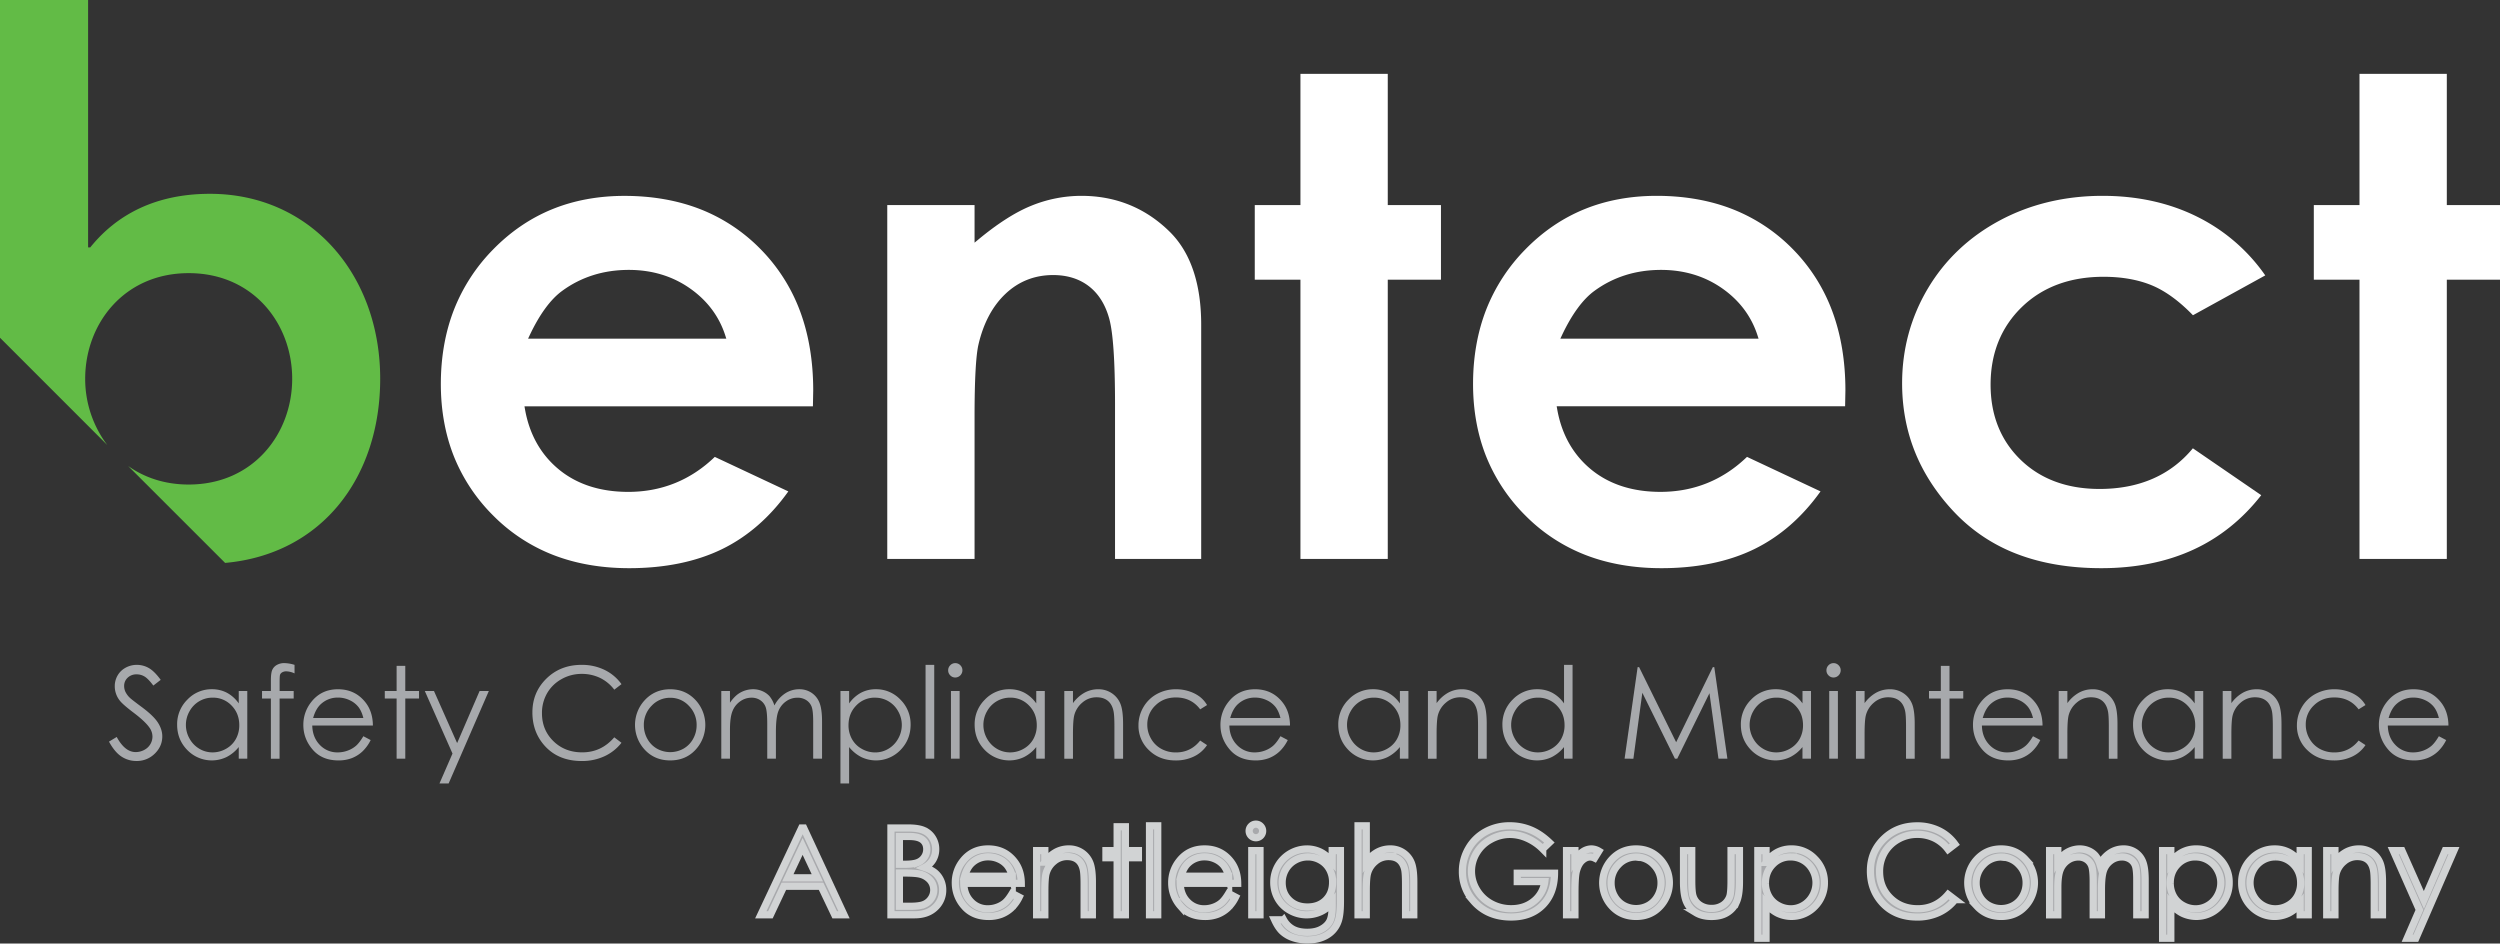 <svg xmlns="http://www.w3.org/2000/svg" viewBox="0 0 3121.54 1178.1"><rect x="0" y="0" width="3121.54" height="1178.1" fill="#333333" stroke="none"/><defs><style>.cls-1{fill:#a7a9ac;}.cls-2{fill:#a8a9ac;stroke:#d1d3d4;stroke-miterlimit:10;stroke-width:9px;}.cls-3{fill:#62bb46;}.cls-4{fill:#fff;}</style></defs><title>logon</title><g id="Layer_2" data-name="Layer 2"><g id="Layer_1-2" data-name="Layer 1"><path class="cls-1" d="M136.08,926l9.66-5.82q10.22,18.87,23.59,18.87a22.46,22.46,0,0,0,10.75-2.68,18.94,18.94,0,0,0,7.66-7.18,18.69,18.69,0,0,0,2.63-9.56,19.42,19.42,0,0,0-3.87-11.26q-5.34-7.62-19.49-18.33T149.3,874.43a28.61,28.61,0,0,1-6-17.47,26.53,26.53,0,0,1,3.56-13.6,25.46,25.46,0,0,1,10-9.67,28.73,28.73,0,0,1,14-3.53,29.79,29.79,0,0,1,15,4q7,4,14.81,14.72L191.45,856q-6.42-8.55-10.94-11.27a18.85,18.85,0,0,0-9.86-2.72,15.58,15.58,0,0,0-11.26,4.2A13.77,13.77,0,0,0,155,856.49a17.66,17.66,0,0,0,1.55,7.22,26.47,26.47,0,0,0,5.65,7.62q2.24,2.17,14.69,11.42,14.78,10.95,20.26,19.49t5.49,17.17q0,12.44-9.39,21.6a31.53,31.53,0,0,1-22.86,9.16,33.43,33.43,0,0,1-18.79-5.55Q143.19,939.07,136.08,926Z"/><path class="cls-1" d="M308.77,862.78V947.3H298.1V932.77a46.52,46.52,0,0,1-15.28,12.51,42.54,42.54,0,0,1-49-8.82q-12.64-13-12.64-31.65a42.92,42.92,0,0,1,12.76-31.23,41.49,41.49,0,0,1,30.7-13A39.54,39.54,0,0,1,283.36,865a42.77,42.77,0,0,1,14.74,13.29V862.78Zm-43.27,8.31a32.64,32.64,0,0,0-28.85,17,34.39,34.39,0,0,0,0,34.14,33.2,33.2,0,0,0,12.25,12.68,31.83,31.83,0,0,0,16.49,4.54,33.69,33.69,0,0,0,16.84-4.5,31.43,31.43,0,0,0,12.24-12.18,34.87,34.87,0,0,0,4.29-17.3q0-14.67-9.62-24.52A31.78,31.78,0,0,0,265.5,871.09Z"/><path class="cls-1" d="M367.77,830.16V840.8a26.64,26.64,0,0,0-10.2-2.56,9.83,9.83,0,0,0-5.26,1.28,5.66,5.66,0,0,0-2.63,3c-.36,1.11-.54,4.08-.54,8.89v11.42h17.56v9.4H349.12l-.06,75.12H338.23V872.18H327.17v-9.4h11.06v-13.2q0-9.09,1.67-13a13.21,13.21,0,0,1,5.64-6.25,18.51,18.51,0,0,1,9.63-2.37A45.55,45.55,0,0,1,367.77,830.16Z"/><path class="cls-1" d="M453.69,919.25l9.13,4.82a49.92,49.92,0,0,1-10.37,14.29,41.12,41.12,0,0,1-13.24,8.28,46,46,0,0,1-16.64,2.83q-20.6,0-32.2-13.55t-11.61-30.65a45.26,45.26,0,0,1,9.83-28.66q12.45-16,33.36-16,21.51,0,34.37,16.39,9.12,11.57,9.28,28.89H389.89q.32,14.73,9.37,24.15a29.84,29.84,0,0,0,22.38,9.41,36,36,0,0,0,12.5-2.24,33.1,33.1,0,0,0,10.34-6Q448.74,927.53,453.69,919.25Zm0-22.76q-2.16-8.68-6.31-13.9a29.82,29.82,0,0,0-10.95-8.39A33.51,33.51,0,0,0,422.1,871a30.72,30.72,0,0,0-21.29,8q-6.51,5.82-9.83,17.47Z"/><path class="cls-1" d="M495.22,831.4h10.83v31.38h17.17v9.4H506.05V947.3H495.22V872.18H480.45v-9.4h14.77Z"/><path class="cls-1" d="M530.41,862.78h11.45l28.91,65.08,28.08-65.08h11.53L560.19,978.21H548.75L565,940.9Z"/><path class="cls-1" d="M776,854.24l-9,6.91a49.15,49.15,0,0,0-17.82-14.72,52,52,0,0,0-22.86-5A50.41,50.41,0,0,0,701.09,848a47,47,0,0,0-18,17.64,49,49,0,0,0-6.38,24.89q0,20.9,14.27,34.88t36,14q23.89,0,40-18.79l9,6.83a57.37,57.37,0,0,1-21.23,16.82,66.35,66.35,0,0,1-28.42,5.94q-29.85,0-47.09-20-14.48-16.86-14.47-40.71,0-25.08,17.52-42.22t43.89-17.12a64.18,64.18,0,0,1,28.77,6.33A55.77,55.77,0,0,1,776,854.24Z"/><path class="cls-1" d="M836.82,860.61q19.44,0,32.22,14.14a45.51,45.51,0,0,1-.65,61.48q-12.28,13.24-31.57,13.24t-31.65-13.24a45.43,45.43,0,0,1-.66-61.41Q817.29,860.62,836.82,860.61Zm0,10.64a31.19,31.19,0,0,0-23.21,10,33.56,33.56,0,0,0-9.7,24.24,34.51,34.51,0,0,0,4.43,17.09,31.32,31.32,0,0,0,12,12.23,33.85,33.85,0,0,0,33.06,0,31.38,31.38,0,0,0,12-12.23,34.5,34.5,0,0,0,4.42-17.09,33.48,33.48,0,0,0-9.74-24.24A31.19,31.19,0,0,0,836.78,871.25Z"/><path class="cls-1" d="M900.62,862.78h10.83v14.61q5.64-8.08,11.61-11.81a32.77,32.77,0,0,1,17.27-5A28.58,28.58,0,0,1,951.94,863a25,25,0,0,1,9,6.4,34.47,34.47,0,0,1,6,11.46,40.12,40.12,0,0,1,13.5-15.11,31.86,31.86,0,0,1,17.44-5.16,27.21,27.21,0,0,1,15.39,4.42,26.39,26.39,0,0,1,9.91,12.36q3.24,7.92,3.24,23.77V947.3h-11.06V901.16q0-13.6-1.92-18.69a16.82,16.82,0,0,0-6.59-8.19,19.63,19.63,0,0,0-11.14-3.11,24.17,24.17,0,0,0-14.38,4.66,26.87,26.87,0,0,0-9.52,12.43q-3,7.77-3,26V947.3H958V904q0-15.3-1.89-20.78a17.42,17.42,0,0,0-6.62-8.78,19,19,0,0,0-11.21-3.3,24.15,24.15,0,0,0-14,4.55A26.85,26.85,0,0,0,914.58,888q-3.14,7.69-3.13,23.54V947.3H900.62Z"/><path class="cls-1" d="M1049.41,862.78h10.83v15.54A43.46,43.46,0,0,1,1075,865a39.07,39.07,0,0,1,18.61-4.42,41.47,41.47,0,0,1,30.68,13A43,43,0,0,1,1137,904.81q0,18.65-12.63,31.65a42.4,42.4,0,0,1-48.94,8.82,46.54,46.54,0,0,1-15.22-12.51v45.44h-10.83Zm43.31,8.31a31.75,31.75,0,0,0-23.65,9.86q-9.6,9.85-9.6,24.52a34.87,34.87,0,0,0,4.28,17.3A31.25,31.25,0,0,0,1076,935a33.81,33.81,0,0,0,16.86,4.5,31.64,31.64,0,0,0,16.39-4.54,33.15,33.15,0,0,0,12.23-12.68,34.43,34.43,0,0,0,0-34.14,32.61,32.61,0,0,0-28.82-17Z"/><path class="cls-1" d="M1155.67,830.16h10.83V947.3h-10.83Z"/><path class="cls-1" d="M1192.75,828a8.58,8.58,0,0,1,6.32,2.64,8.75,8.75,0,0,1,2.62,6.37,9,9,0,0,1-8.94,8.94,8.43,8.43,0,0,1-6.23-2.65,8.6,8.6,0,0,1-2.62-6.29,8.71,8.71,0,0,1,2.62-6.37A8.46,8.46,0,0,1,1192.75,828Zm-5.37,34.8h10.83V947.3h-10.83Z"/><path class="cls-1" d="M1304.54,862.78V947.3h-10.67V932.77a46.59,46.59,0,0,1-15.27,12.51,42.54,42.54,0,0,1-49-8.82q-12.64-13-12.65-31.65a43,43,0,0,1,12.76-31.23,41.52,41.52,0,0,1,30.71-13,39.6,39.6,0,0,1,18.75,4.42,42.83,42.83,0,0,1,14.73,13.29V862.78Zm-43.27,8.31a32.67,32.67,0,0,0-28.85,17,34.36,34.36,0,0,0,0,34.14,33.25,33.25,0,0,0,12.24,12.68,31.9,31.9,0,0,0,16.5,4.54A33.71,33.71,0,0,0,1278,935a31.43,31.43,0,0,0,12.24-12.18,34.87,34.87,0,0,0,4.29-17.3q0-14.67-9.62-24.52A31.78,31.78,0,0,0,1261.27,871.09Z"/><path class="cls-1" d="M1328.9,862.78h10.83v15.15a45.27,45.27,0,0,1,14.39-13,35.12,35.12,0,0,1,17.16-4.31,29.75,29.75,0,0,1,16.75,4.81,28.68,28.68,0,0,1,10.79,13q3.48,8.15,3.48,25.4v43.5h-10.83V907q0-14.6-1.21-19.5-1.87-8.38-7.21-12.62t-13.93-4.23a26.61,26.61,0,0,0-17.59,6.52,30.55,30.55,0,0,0-10.25,16.16q-1.54,6.3-1.55,23v31H1328.9Z"/><path class="cls-1" d="M1507.16,880.34l-8.58,5.36q-11.13-14.84-30.36-14.84-15.37,0-25.53,9.93a32.5,32.5,0,0,0-10.16,24.13,34.32,34.32,0,0,0,4.68,17.38A32.75,32.75,0,0,0,1450,935a37.14,37.14,0,0,0,18.27,4.5q18.54,0,30.28-14.84l8.58,5.68a40.55,40.55,0,0,1-16.2,14.15,51.6,51.6,0,0,1-23.16,5q-20,0-33.1-12.74a41.5,41.5,0,0,1-13.15-31,44.43,44.43,0,0,1,6.15-22.8,43.4,43.4,0,0,1,16.9-16.43,49.16,49.16,0,0,1,24.05-5.9,51.18,51.18,0,0,1,16.13,2.56,44.9,44.9,0,0,1,13.18,6.68A36.2,36.2,0,0,1,1507.16,880.34Z"/><path class="cls-1" d="M1598.81,919.25l9.12,4.82a49.92,49.92,0,0,1-10.37,14.29,41.12,41.12,0,0,1-13.24,8.28,46,46,0,0,1-16.64,2.83q-20.6,0-32.2-13.55t-11.61-30.65a45.26,45.26,0,0,1,9.83-28.66q12.46-16,33.36-16,21.53,0,34.37,16.39,9.13,11.57,9.29,28.89H1535q.32,14.73,9.37,24.15a29.84,29.84,0,0,0,22.38,9.41,36,36,0,0,0,12.5-2.24,33,33,0,0,0,10.34-6Q1593.85,927.53,1598.81,919.25Zm0-22.76q-2.18-8.68-6.31-13.9a29.94,29.94,0,0,0-11-8.39,33.51,33.51,0,0,0-14.33-3.18,30.74,30.74,0,0,0-21.29,8q-6.51,5.82-9.83,17.47Z"/><path class="cls-1" d="M1758.58,862.78V947.3h-10.67V932.77a46.59,46.59,0,0,1-15.27,12.51,42.54,42.54,0,0,1-49-8.82q-12.64-13-12.65-31.65a43,43,0,0,1,12.76-31.23,41.51,41.51,0,0,1,30.7-13,39.61,39.61,0,0,1,18.76,4.42,42.83,42.83,0,0,1,14.73,13.29V862.78Zm-43.27,8.31a32.67,32.67,0,0,0-28.85,17,34.36,34.36,0,0,0,0,34.14,33.25,33.25,0,0,0,12.24,12.68,31.87,31.87,0,0,0,16.5,4.54,33.71,33.71,0,0,0,16.84-4.5,31.43,31.43,0,0,0,12.24-12.18,34.87,34.87,0,0,0,4.29-17.3q0-14.67-9.62-24.52A31.78,31.78,0,0,0,1715.31,871.09Z"/><path class="cls-1" d="M1782.94,862.78h10.83v15.15a45.34,45.34,0,0,1,14.38-13,35.18,35.18,0,0,1,17.17-4.31,29.78,29.78,0,0,1,16.75,4.81,28.6,28.6,0,0,1,10.78,13q3.5,8.15,3.49,25.4v43.5h-10.83V907q0-14.6-1.21-19.5-1.87-8.38-7.21-12.62t-13.93-4.23a26.61,26.61,0,0,0-17.59,6.52,30.55,30.55,0,0,0-10.25,16.16q-1.54,6.3-1.55,23v31h-10.83Z"/><path class="cls-1" d="M1963.52,830.16V947.3h-10.67V932.77a46.59,46.59,0,0,1-15.27,12.51,42.54,42.54,0,0,1-49-8.82q-12.65-13-12.65-31.65a42.92,42.92,0,0,1,12.76-31.23,41.51,41.51,0,0,1,30.7-13,39.61,39.61,0,0,1,18.76,4.42,42.83,42.83,0,0,1,14.73,13.29V830.16Zm-43.27,40.93a32.67,32.67,0,0,0-28.85,17,34.36,34.36,0,0,0,0,34.14,33.25,33.25,0,0,0,12.24,12.68,31.87,31.87,0,0,0,16.5,4.54A33.71,33.71,0,0,0,1937,935a31.43,31.43,0,0,0,12.24-12.18,34.87,34.87,0,0,0,4.29-17.3q0-14.67-9.62-24.52A31.78,31.78,0,0,0,1920.25,871.09Z"/><path class="cls-1" d="M2028.48,947.3,2044.77,833h1.85l46.25,93.76,45.8-93.76h1.82l16.37,114.27h-11.15l-11.24-81.72-40.22,81.72h-2.91L2050.64,865l-11.17,82.34Z"/><path class="cls-1" d="M2261.26,862.78V947.3h-10.67V932.77a46.49,46.49,0,0,1-15.27,12.51,42.54,42.54,0,0,1-49-8.82q-12.64-13-12.65-31.65a43,43,0,0,1,12.76-31.23,41.52,41.52,0,0,1,30.71-13,39.57,39.57,0,0,1,18.75,4.42,42.83,42.83,0,0,1,14.73,13.29V862.78ZM2218,871.09a32.67,32.67,0,0,0-28.86,17,34.43,34.43,0,0,0,0,34.14,33.2,33.2,0,0,0,12.25,12.68,31.83,31.83,0,0,0,16.49,4.54,33.71,33.71,0,0,0,16.84-4.5A31.43,31.43,0,0,0,2247,922.77a34.87,34.87,0,0,0,4.29-17.3q0-14.67-9.62-24.52A31.78,31.78,0,0,0,2218,871.09Z"/><path class="cls-1" d="M2289.38,828a8.56,8.56,0,0,1,6.31,2.64,8.71,8.71,0,0,1,2.62,6.37,9,9,0,0,1-8.93,8.94,8.44,8.44,0,0,1-6.24-2.65,8.64,8.64,0,0,1-2.62-6.29,8.75,8.75,0,0,1,2.62-6.37A8.47,8.47,0,0,1,2289.38,828Zm-5.38,34.8h10.83V947.3H2284Z"/><path class="cls-1" d="M2317.33,862.78h10.83v15.15a45.27,45.27,0,0,1,14.39-13,35.12,35.12,0,0,1,17.16-4.31,29.75,29.75,0,0,1,16.75,4.81,28.68,28.68,0,0,1,10.79,13q3.48,8.15,3.48,25.4v43.5H2379.9V907q0-14.6-1.21-19.5-1.87-8.38-7.21-12.62t-13.93-4.23a26.61,26.61,0,0,0-17.59,6.52,30.55,30.55,0,0,0-10.25,16.16q-1.55,6.3-1.55,23v31h-10.83Z"/><path class="cls-1" d="M2423.36,831.4h10.83v31.38h17.17v9.4h-17.17V947.3h-10.83V872.18h-14.77v-9.4h14.77Z"/><path class="cls-1" d="M2538.44,919.25l9.12,4.82a49.92,49.92,0,0,1-10.37,14.29,41,41,0,0,1-13.24,8.28,46,46,0,0,1-16.64,2.83q-20.59,0-32.2-13.55t-11.61-30.65a45.26,45.26,0,0,1,9.83-28.66q12.47-16,33.36-16,21.53,0,34.37,16.39,9.14,11.57,9.29,28.89h-75.71q.3,14.73,9.36,24.15a29.84,29.84,0,0,0,22.38,9.41,36,36,0,0,0,12.51-2.24,33,33,0,0,0,10.33-6Q2533.48,927.53,2538.44,919.25Zm0-22.76q-2.18-8.68-6.31-13.9a29.94,29.94,0,0,0-11-8.39,33.47,33.47,0,0,0-14.32-3.18,30.76,30.76,0,0,0-21.3,8q-6.5,5.82-9.83,17.47Z"/><path class="cls-1" d="M2570.53,862.78h10.83v15.15a45.24,45.24,0,0,1,14.38-13,35.16,35.16,0,0,1,17.17-4.31,29.72,29.72,0,0,1,16.74,4.81,28.62,28.62,0,0,1,10.79,13q3.48,8.15,3.48,25.4v43.5H2633.1V907q0-14.6-1.21-19.5-1.87-8.38-7.22-12.62t-13.92-4.23a26.63,26.63,0,0,0-17.6,6.52,30.61,30.61,0,0,0-10.25,16.16q-1.55,6.3-1.54,23v31h-10.83Z"/><path class="cls-1" d="M2751,862.78V947.3h-10.68V932.77A46.39,46.39,0,0,1,2725,945.28a42.54,42.54,0,0,1-49-8.82q-12.64-13-12.64-31.65a43,43,0,0,1,12.75-31.23,41.53,41.53,0,0,1,30.71-13,39.54,39.54,0,0,1,18.75,4.42,42.65,42.65,0,0,1,14.73,13.29V862.78Zm-43.27,8.31a32.67,32.67,0,0,0-28.86,17,34.43,34.43,0,0,0,0,34.14,33.2,33.2,0,0,0,12.25,12.68,31.83,31.83,0,0,0,16.49,4.54,33.71,33.71,0,0,0,16.84-4.5,31.43,31.43,0,0,0,12.24-12.18,34.87,34.87,0,0,0,4.29-17.3q0-14.67-9.62-24.52A31.78,31.78,0,0,0,2707.69,871.09Z"/><path class="cls-1" d="M2775.32,862.78h10.82v15.15a45.27,45.27,0,0,1,14.39-13,35.16,35.16,0,0,1,17.17-4.31,29.72,29.72,0,0,1,16.74,4.81,28.68,28.68,0,0,1,10.79,13q3.48,8.15,3.48,25.4v43.5h-10.83V907q0-14.6-1.2-19.5-1.89-8.38-7.22-12.62t-13.92-4.23a26.63,26.63,0,0,0-17.6,6.52,30.61,30.61,0,0,0-10.25,16.16q-1.55,6.3-1.55,23v31h-10.82Z"/><path class="cls-1" d="M2953.58,880.34,2945,885.7q-11.11-14.84-30.36-14.84-15.36,0-25.52,9.93A32.46,32.46,0,0,0,2879,904.92a34.31,34.31,0,0,0,4.67,17.38A32.82,32.82,0,0,0,2896.44,935a37.19,37.19,0,0,0,18.27,4.5q18.54,0,30.28-14.84l8.59,5.68a40.58,40.58,0,0,1-16.21,14.15,51.6,51.6,0,0,1-23.16,5q-20,0-33.1-12.74a41.53,41.53,0,0,1-13.14-31,44.52,44.52,0,0,1,6.14-22.8,43.47,43.47,0,0,1,16.9-16.43,49.21,49.21,0,0,1,24-5.9,51.13,51.13,0,0,1,16.13,2.56,44.9,44.9,0,0,1,13.18,6.68A36.38,36.38,0,0,1,2953.58,880.34Z"/><path class="cls-1" d="M3045.22,919.25l9.12,4.82A49.92,49.92,0,0,1,3044,938.36a41,41,0,0,1-13.24,8.28,46,46,0,0,1-16.64,2.83q-20.6,0-32.2-13.55t-11.61-30.65a45.32,45.32,0,0,1,9.83-28.66q12.46-16,33.36-16,21.53,0,34.37,16.39,9.13,11.57,9.29,28.89h-75.71q.3,14.73,9.37,24.15a29.82,29.82,0,0,0,22.37,9.41,36,36,0,0,0,12.51-2.24,33,33,0,0,0,10.33-6Q3040.26,927.53,3045.22,919.25Zm0-22.76q-2.17-8.68-6.31-13.9a29.94,29.94,0,0,0-11-8.39,33.47,33.47,0,0,0-14.32-3.18,30.76,30.76,0,0,0-21.3,8q-6.49,5.82-9.83,17.47Z"/><path class="cls-2" d="M1003.52,1033.84l50.32,108.37h-11.65l-17-35.65H978.75l-16.81,35.65h-12l51-108.37Zm-1.36,23-18.48,39.23h36.88Z"/><path class="cls-2" d="M1112.44,1033.84h21.27q12.84,0,19.73,3.06a24.17,24.17,0,0,1,10.89,9.39,25.83,25.83,0,0,1,4,14.08,25.45,25.45,0,0,1-3.5,13.15,26.06,26.06,0,0,1-10.3,9.61q8.42,2.86,13,6.74a26.93,26.93,0,0,1,7,9.36,28,28,0,0,1,2.53,11.89,29.29,29.29,0,0,1-9.5,22.07q-9.49,9-25.49,9h-29.63Zm10.56,10.61v34.7h6.18q11.23,0,16.53-2.1a17.8,17.8,0,0,0,8.38-6.63,17.44,17.44,0,0,0,3.09-10.05q0-7.45-5.18-11.68t-16.5-4.24Zm0,45.6v41.55h13.37q11.84,0,17.34-2.32a19.65,19.65,0,0,0,8.86-7.25,18.73,18.73,0,0,0,3.34-10.68,18.54,18.54,0,0,0-4.7-12.6,24.12,24.12,0,0,0-12.92-7.37q-5.52-1.32-19.19-1.33Z"/><path class="cls-2" d="M1263.9,1115.62l8.65,4.56a47.47,47.47,0,0,1-9.84,13.56,39.13,39.13,0,0,1-12.55,7.85,43.66,43.66,0,0,1-15.78,2.68q-19.53,0-30.54-12.85a43.49,43.49,0,0,1-11-29.06,43,43,0,0,1,9.32-27.19Q1214,1060,1233.79,1060q20.4,0,32.59,15.54,8.67,11,8.81,27.41h-71.8q.28,14,8.88,22.89a28.29,28.29,0,0,0,21.22,8.93,33.92,33.92,0,0,0,11.86-2.13,31.18,31.18,0,0,0,9.81-5.65Q1259.19,1123.47,1263.9,1115.62Zm0-21.59a34.23,34.23,0,0,0-6-13.18,28.29,28.29,0,0,0-10.39-8,31.77,31.77,0,0,0-13.58-3,29.18,29.18,0,0,0-20.2,7.59q-6.16,5.52-9.33,16.57Z"/><path class="cls-2" d="M1294.33,1062.06h10.27v14.37a43,43,0,0,1,13.64-12.34,33.39,33.39,0,0,1,16.29-4.09,28.27,28.27,0,0,1,15.88,4.56,27.21,27.21,0,0,1,10.23,12.31q3.3,7.73,3.3,24.09v41.25h-10.27V1104q0-13.86-1.14-18.49-1.79-8-6.85-12t-13.2-4a25.23,25.23,0,0,0-16.69,6.19,28.92,28.92,0,0,0-9.72,15.32q-1.47,6-1.47,21.81v29.39h-10.27Z"/><path class="cls-2" d="M1394.89,1032.3h10.27v29.76h16.28V1071h-16.28v71.24h-10.27V1071h-14v-8.91h14Z"/><path class="cls-2" d="M1435.3,1031.12h10.27v111.09H1435.3Z"/><path class="cls-2" d="M1534.1,1115.62l8.65,4.56a47.47,47.47,0,0,1-9.84,13.56,39.13,39.13,0,0,1-12.55,7.85,43.68,43.68,0,0,1-15.79,2.68q-19.52,0-30.53-12.85a43.45,43.45,0,0,1-11-29.06,43,43,0,0,1,9.33-27.19Q1484.17,1060,1504,1060q20.4,0,32.59,15.54,8.65,11,8.81,27.41h-71.8q.29,14,8.88,22.89a28.29,28.29,0,0,0,21.22,8.93,33.92,33.92,0,0,0,11.86-2.13,31.13,31.13,0,0,0,9.8-5.65Q1529.4,1123.47,1534.1,1115.62Zm0-21.59a34.37,34.37,0,0,0-6-13.18,28.29,28.29,0,0,0-10.39-8,31.78,31.78,0,0,0-13.59-3,29.17,29.17,0,0,0-20.19,7.59q-6.17,5.52-9.33,16.57Z"/><path class="cls-2" d="M1568.09,1029.05a8.14,8.14,0,0,1,6,2.51,8.51,8.51,0,0,1,0,12,8.44,8.44,0,0,1-14.39-6,8.28,8.28,0,0,1,2.48-6A8.06,8.06,0,0,1,1568.09,1029.05Zm-5.1,33h10.27v80.15H1563Z"/><path class="cls-2" d="M1663.4,1062.06h10.27v63.87q0,16.88-2.94,24.68a32,32,0,0,1-14,17q-10,6-24,6a54.76,54.76,0,0,1-18.44-2.92,36.91,36.91,0,0,1-13.32-7.84q-5.13-4.9-9.46-14.37h11.15a29.48,29.48,0,0,0,11.75,11.79q7.2,3.83,17.84,3.83t17.74-3.93q7.23-3.93,10.32-9.87t3.08-19.2V1127a39,39,0,0,1-14.17,11.31,41.89,41.89,0,0,1-38.47-1.55,38.88,38.88,0,0,1-15-14.77,40.55,40.55,0,0,1-5.28-20.4,41,41,0,0,1,5.5-20.74,41.78,41.78,0,0,1,35.76-20.81,38.06,38.06,0,0,1,16.7,3.72q7.74,3.72,14.94,12.26Zm-30.29,7.88a32.3,32.3,0,0,0-16.21,4.24,30.64,30.64,0,0,0-11.74,11.71,32.24,32.24,0,0,0-4.25,16.17q0,13.18,8.8,21.81t22.81,8.62q14.16,0,22.78-8.55t8.61-22.47a32.66,32.66,0,0,0-4-16.17,28.91,28.91,0,0,0-11.22-11.23A31.12,31.12,0,0,0,1633.11,1069.94Z"/><path class="cls-2" d="M1695.67,1031.12h10.27v45.31a43.65,43.65,0,0,1,13.71-12.34,33.22,33.22,0,0,1,16.21-4.09,28.22,28.22,0,0,1,15.88,4.56,27.26,27.26,0,0,1,10.23,12.27q3.3,7.7,3.31,24.13v41.25H1755V1104q0-13.86-1.1-18.49-1.92-8-6.93-12t-13.17-4a25.25,25.25,0,0,0-16.69,6.19,29,29,0,0,0-9.71,15.32q-1.47,5.9-1.47,21.81v29.39h-10.27Z"/><path class="cls-2" d="M1934.63,1052l-8.37,8a63.85,63.85,0,0,0-19.76-13.52,53,53,0,0,0-20.94-4.61,49.7,49.7,0,0,0-24.17,6.27,45.34,45.34,0,0,0-17.79,17,44,44,0,0,0-6.3,22.65,44.89,44.89,0,0,0,6.52,23.24,46.48,46.48,0,0,0,18,17.32,51.77,51.77,0,0,0,25.23,6.29q16.65,0,28.16-9.43a37.17,37.17,0,0,0,13.64-24.45h-34.39v-10.46H1941q-.15,25.11-14.86,39.89t-39.34,14.77q-29.93,0-47.39-20.48A54.63,54.63,0,0,1,1826,1088a56.15,56.15,0,0,1,7.7-28.66,54.87,54.87,0,0,1,21.13-20.73,61.24,61.24,0,0,1,30.36-7.48,67.39,67.39,0,0,1,25.82,5Q1923.11,1041.07,1934.63,1052Z"/><path class="cls-2" d="M1956,1062.06h10.49v11.71a37,37,0,0,1,9.9-10.35,19.48,19.48,0,0,1,10.85-3.42,18.75,18.75,0,0,1,9.1,2.72l-5.36,8.7a14.1,14.1,0,0,0-5.42-1.4q-5.15,0-9.91,4.23t-7.26,13.15q-1.9,6.86-1.9,27.7v27.11H1956Z"/><path class="cls-2" d="M2042.81,1060q18.43,0,30.56,13.41a43.17,43.17,0,0,1-.62,58.3q-11.65,12.57-29.94,12.56t-30-12.56a43.08,43.08,0,0,1-.62-58.23Q2024.29,1060,2042.81,1060Zm0,10.09a29.59,29.59,0,0,0-22,9.5,31.87,31.87,0,0,0-9.2,23,32.64,32.64,0,0,0,4.2,16.2,29.84,29.84,0,0,0,11.33,11.61,32.1,32.1,0,0,0,31.36,0,29.78,29.78,0,0,0,11.33-11.61,32.64,32.64,0,0,0,4.2-16.2,31.78,31.78,0,0,0-9.24-23A29.62,29.62,0,0,0,2042.77,1070.09Z"/><path class="cls-2" d="M2102.07,1062.06h10.27v37.42q0,13.71,1.47,18.86a21,21,0,0,0,8.41,11.64,25.43,25.43,0,0,0,14.8,4.28,24.87,24.87,0,0,0,14.58-4.17,21.27,21.27,0,0,0,8.26-10.94q1.54-4.64,1.54-19.67v-37.42h10.49v39.34q0,16.57-3.85,25a29.46,29.46,0,0,1-11.59,13.15q-7.74,4.76-19.4,4.75t-19.47-4.75a29.18,29.18,0,0,1-11.66-13.26q-3.86-8.51-3.85-25.6Z"/><path class="cls-2" d="M2194.85,1062.06h10.27v14.73a41.24,41.24,0,0,1,14-12.59,37.08,37.08,0,0,1,17.66-4.2,39.33,39.33,0,0,1,29.09,12.3,40.72,40.72,0,0,1,12.09,29.61,41.54,41.54,0,0,1-12,30,40.25,40.25,0,0,1-46.42,8.36,44.35,44.35,0,0,1-14.43-11.86v43.09h-10.27Zm41.07,7.88a30.11,30.11,0,0,0-22.43,9.35q-9.1,9.35-9.11,23.25a33.12,33.12,0,0,0,4.07,16.41,29.56,29.56,0,0,0,11.63,11.55,32,32,0,0,0,16,4.27,30.07,30.07,0,0,0,15.55-4.3,31.58,31.58,0,0,0,11.6-12,32.66,32.66,0,0,0,0-32.38,30.87,30.87,0,0,0-27.33-16.12Z"/><path class="cls-2" d="M2440.92,1054l-8.51,6.55a46.52,46.52,0,0,0-16.91-14,49.22,49.22,0,0,0-21.67-4.75,47.84,47.84,0,0,0-23.91,6.22,44.65,44.65,0,0,0-17.05,16.73,46.36,46.36,0,0,0-6,23.61q0,19.82,13.53,33.08t34.14,13.26q22.66,0,37.92-17.83l8.51,6.48a54.28,54.28,0,0,1-20.14,16,62.84,62.84,0,0,1-27,5.64q-28.3,0-44.66-18.94-13.73-16-13.72-38.6,0-23.79,16.61-40t41.63-16.24a60.89,60.89,0,0,1,27.28,6A53.2,53.2,0,0,1,2440.92,1054Z"/><path class="cls-2" d="M2498.64,1060q18.43,0,30.56,13.41a43.17,43.17,0,0,1-.62,58.3q-11.65,12.57-29.94,12.56t-30-12.56a43.08,43.08,0,0,1-.62-58.23Q2480.12,1060,2498.64,1060Zm0,10.09a29.59,29.59,0,0,0-22,9.5,31.87,31.87,0,0,0-9.2,23,32.64,32.64,0,0,0,4.2,16.2,29.84,29.84,0,0,0,11.33,11.61,32.1,32.1,0,0,0,31.36,0,29.78,29.78,0,0,0,11.33-11.61,32.64,32.64,0,0,0,4.2-16.2,31.78,31.78,0,0,0-9.24-23A29.62,29.62,0,0,0,2498.6,1070.09Z"/><path class="cls-2" d="M2559.15,1062.06h10.27v13.85q5.35-7.67,11-11.2a31.16,31.16,0,0,1,16.38-4.71,27.21,27.21,0,0,1,11,2.28,23.77,23.77,0,0,1,8.52,6.08,32.8,32.8,0,0,1,5.73,10.86,38,38,0,0,1,12.8-14.32,30.15,30.15,0,0,1,16.54-4.9,25.77,25.77,0,0,1,14.59,4.2,24.9,24.9,0,0,1,9.4,11.71q3.07,7.52,3.08,22.54v43.76H2668v-43.76q0-12.89-1.83-17.72a16,16,0,0,0-6.25-7.77,18.64,18.64,0,0,0-10.56-2.94,22.86,22.86,0,0,0-13.63,4.42,25.36,25.36,0,0,0-9,11.78q-2.85,7.37-2.85,24.61v31.38h-10.27v-41q0-14.52-1.8-19.71a16.53,16.53,0,0,0-6.27-8.32,18.05,18.05,0,0,0-10.63-3.13,22.86,22.86,0,0,0-13.32,4.31,25.48,25.48,0,0,0-9.16,11.6q-3,7.29-3,22.32v34h-10.27Z"/><path class="cls-2" d="M2700.26,1062.06h10.27v14.73a41.24,41.24,0,0,1,14-12.59,37.11,37.11,0,0,1,17.66-4.2,39.33,39.33,0,0,1,29.09,12.3,40.72,40.72,0,0,1,12.09,29.61,41.5,41.5,0,0,1-12,30,40.25,40.25,0,0,1-46.42,8.36,44.35,44.35,0,0,1-14.43-11.86v43.09h-10.27Zm41.07,7.88a30.09,30.09,0,0,0-22.42,9.35q-9.12,9.35-9.11,23.25a33.11,33.11,0,0,0,4.06,16.41,29.63,29.63,0,0,0,11.63,11.55,32,32,0,0,0,16,4.27,30,30,0,0,0,15.55-4.3,31.58,31.58,0,0,0,11.6-12,32.6,32.6,0,0,0,0-32.38,30.87,30.87,0,0,0-27.33-16.12Z"/><path class="cls-2" d="M2882.08,1062.06v80.15H2872v-13.77a44.14,44.14,0,0,1-14.49,11.86,40.37,40.37,0,0,1-46.5-8.36,41.51,41.51,0,0,1-12-30,40.73,40.73,0,0,1,12.1-29.61,39.39,39.39,0,0,1,29.12-12.3,37.55,37.55,0,0,1,17.79,4.2,40.55,40.55,0,0,1,14,12.59v-14.73Zm-41,7.88a30.93,30.93,0,0,0-27.37,16.12,32.63,32.63,0,0,0,0,32.38,31.53,31.53,0,0,0,11.61,12,30.23,30.23,0,0,0,15.64,4.3,31.89,31.89,0,0,0,16-4.27,29.71,29.71,0,0,0,11.61-11.55,33.12,33.12,0,0,0,4.07-16.41q0-13.9-9.12-23.25A30.15,30.15,0,0,0,2841.05,1069.94Z"/><path class="cls-2" d="M2905.18,1062.06h10.27v14.37a43,43,0,0,1,13.65-12.34,33.32,33.32,0,0,1,16.28-4.09,28.27,28.27,0,0,1,15.88,4.56,27.21,27.21,0,0,1,10.23,12.31q3.3,7.73,3.3,24.09v41.25h-10.27V1104q0-13.86-1.14-18.49-1.78-8-6.85-12t-13.2-4a25.23,25.23,0,0,0-16.69,6.19,28.92,28.92,0,0,0-9.72,15.32q-1.47,6-1.47,21.81v29.39h-10.27Z"/><path class="cls-2" d="M2988.21,1062.06h10.85l27.43,61.72,26.63-61.72h10.93l-47.6,109.47H3005.6l15.36-35.39Z"/><path class="cls-3" d="M262.14,242c-82.51,0-126.52,38.52-149.43,66.89H110V0H0V421.71l134,134a137.1,137.1,0,0,1-27.64-82.75c0-68.73,48.56-131.91,129.26-131.91s129.21,63.18,129.21,131.91S316.19,605,235.57,605c-29.89,0-55.3-8.74-75.56-23.15L281.09,702.87c121.52-11,193.63-107.49,193.63-230C474.72,342.76,387.67,242,262.14,242Z"/><path class="cls-4" d="M785.54,709.44c-34.58,0-66.38-5.52-94.52-16.41a215.27,215.27,0,0,1-75.11-49.2A219.41,219.41,0,0,1,566.81,570c-10.86-27.28-16.37-57.72-16.37-90.51,0-33.6,5.5-64.78,16.34-92.65a223.49,223.49,0,0,1,49-75.42c21.68-22.18,46.44-39.05,73.61-50.13s57.54-16.71,90.24-16.71c34.74,0,66.68,5.61,94.92,16.68a215.11,215.11,0,0,1,75.28,50A218.39,218.39,0,0,1,999,388.62c10.88,29.24,16.4,62.52,16.4,98.91l-.38,19.79H654.86l.59,3.37c5.44,31.19,19.5,56.41,41.79,75,22.69,18.9,52,28.48,87.2,28.48,41.67,0,78-14.7,108.06-43.68l91.82,43.09c-23,32.27-50.87,56.52-82.78,72.09C869.14,701.43,830.11,709.44,785.54,709.44ZM785.11,337c-31.45,0-59.43,8.81-83.17,26.2-14.56,10.61-28.24,29.31-40.65,55.58l-1.93,4.1H906.88l-1.2-3.75c-7.65-23.9-22.39-43.68-43.8-58.78C839.92,344.81,814.09,337,785.11,337Z"/><path class="cls-4" d="M1392.24,697.89V504.31c0-53-2.41-88.77-7.19-106.25-4.82-17.66-13.36-31.32-25.38-40.62s-27.09-14-44.72-14c-22.84,0-42.73,7.76-59.1,23.08s-27.78,36.61-34.07,63.46c-3.27,13.92-4.93,44.43-4.93,90.68V697.89h-109V256.08h109V303l4.71-3.91c24.13-20,46.36-34.2,66.07-42.18a165.88,165.88,0,0,1,62.54-12.38c43.49,0,80.94,15.4,111.29,45.78,25.46,25.76,38.37,64.49,38.37,115.08v292.5Z"/><polygon class="cls-4" points="1623.75 697.89 1623.75 349.22 1566.72 349.22 1566.72 256.07 1623.75 256.07 1623.75 92.21 1732.78 92.21 1732.78 256.07 1799.2 256.07 1799.2 349.22 1732.78 349.22 1732.78 697.89 1623.75 697.89"/><path class="cls-4" d="M2074.38,709.44c-34.58,0-66.38-5.52-94.53-16.41a215.33,215.33,0,0,1-75.1-49.2,219.41,219.41,0,0,1-49.1-73.88c-10.86-27.28-16.37-57.73-16.37-90.51,0-33.6,5.5-64.78,16.34-92.65a223.34,223.34,0,0,1,49-75.42c21.67-22.18,46.44-39.05,73.61-50.13s57.54-16.71,90.24-16.71c34.75,0,66.68,5.61,94.92,16.68a215.11,215.11,0,0,1,75.28,50,218.3,218.3,0,0,1,49.14,77.39c10.88,29.24,16.4,62.52,16.4,98.91l-.38,19.79H1943.7l.59,3.37c5.44,31.19,19.5,56.41,41.79,75,22.69,18.9,52,28.48,87.2,28.48,41.66,0,78-14.7,108.06-43.68l91.81,43.09c-23,32.27-50.86,56.52-82.77,72.09C2158,701.43,2119,709.44,2074.38,709.44ZM2074,337c-31.45,0-59.43,8.81-83.17,26.2-14.56,10.61-28.24,29.31-40.64,55.58l-1.94,4.1h247.52l-1.2-3.75c-7.65-23.9-22.39-43.68-43.8-58.78C2128.75,344.81,2102.92,337,2074,337Z"/><path class="cls-4" d="M2623.63,709.44c-38.74,0-73.74-5.81-104.05-17.28A211,211,0,0,1,2441,640.37c-21.9-22.92-38.55-48.15-49.5-75s-16.49-56-16.49-86.76c0-42.61,10.79-82.4,32.08-118.26s51.42-64.43,89.57-84.93,81.47-30.9,128.68-30.9c43.71,0,83.51,8.81,118.3,26.18a225.26,225.26,0,0,1,84.8,73.17l-90.28,49.75c-17.22-17.79-34.49-30.35-51.35-37.34-17.12-7.08-37.42-10.68-60.33-10.68-41.82,0-76.14,12.73-102,37.82s-39,57.69-39,96.88c0,38.12,12.63,69.69,37.55,93.84s58,36.37,98.49,36.37c49.49,0,88.68-17.08,116.53-50.76l85.36,58.55c-23.4,30-51.91,52.93-84.74,68C2705.37,701.67,2666.66,709.44,2623.63,709.44Z"/><polygon class="cls-4" points="2946.1 697.89 2946.1 349.22 2889.07 349.22 2889.07 256.07 2946.1 256.07 2946.1 92.21 3055.13 92.21 3055.13 256.07 3121.54 256.07 3121.54 349.22 3055.13 349.22 3055.13 697.89 2946.1 697.89"/></g></g></svg>